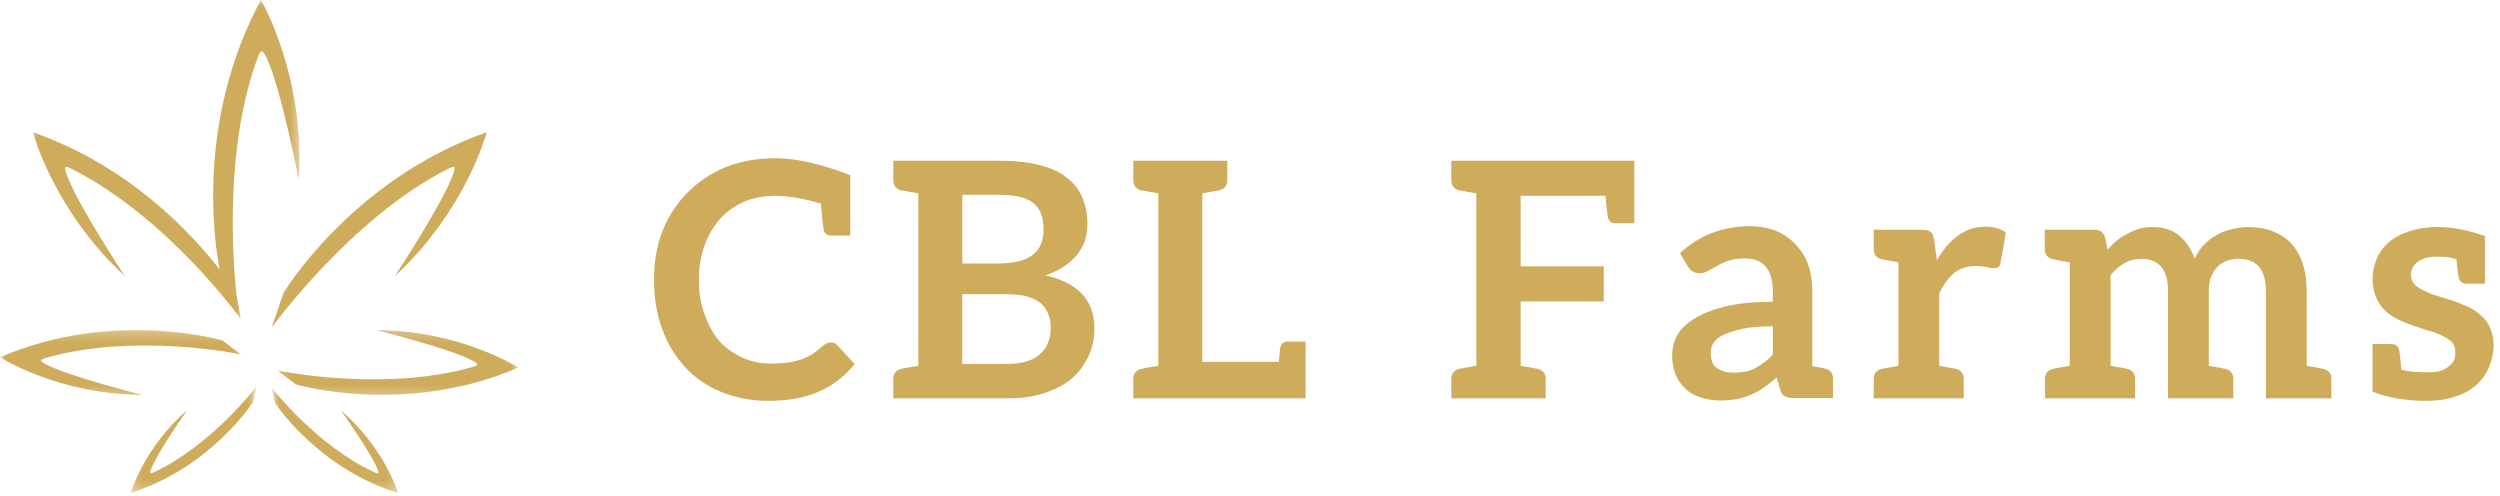 <svg width="237" height="47" viewBox="0 0 237 47" fill="none" xmlns="http://www.w3.org/2000/svg">
<mask id="mask0_6_199" style="mask-type:luminance" maskUnits="userSpaceOnUse" x="2" y="0" width="27" height="31">
<path d="M2.935 0H28.524V30.291H2.935V0Z" fill="white"/>
</mask>
<g mask="url(#mask0_6_199)">
<path d="M24.732 -0.002C18.547 11.495 20.337 23.079 20.821 25.551C18.205 22.165 12.297 15.748 3.122 12.54C3.122 12.54 5.058 19.924 11.837 26.183C11.837 26.183 7.224 19.183 6.308 16.515C6.019 15.673 6.216 15.719 6.832 16.031C15.995 20.671 22.834 30.264 22.834 30.264L22.411 27.945C22.022 24.153 21.344 13.769 24.437 5.447C24.697 4.747 24.824 4.567 25.248 5.43C26.595 8.173 28.321 17.002 28.321 17.002C28.952 7.139 24.732 -0.002 24.732 -0.002Z" fill="#CFAB5C"/>
</g>
<path d="M25.755 31.051C25.755 31.051 33.268 20.671 42.432 16.032C43.048 15.719 43.244 15.675 42.955 16.515C42.039 19.183 37.426 26.184 37.426 26.184C44.205 19.924 46.141 12.54 46.141 12.54C33.33 17.02 26.885 27.759 26.885 27.759L25.755 31.051Z" fill="#CFAB5C"/>
<mask id="mask1_6_199" style="mask-type:luminance" maskUnits="userSpaceOnUse" x="26" y="31" width="24" height="7">
<path d="M26.198 31.221H49.202V37.735H26.198V31.221Z" fill="white"/>
</mask>
<g mask="url(#mask1_6_199)">
<path d="M44.747 34.804C36.232 37.212 26.3 35.125 26.3 35.125L28.054 36.447C28.054 36.447 38.404 39.489 49.134 34.849C49.134 34.849 43.598 31.301 35.651 31.291C35.651 31.291 42.659 33.035 44.798 34.189C45.47 34.555 45.319 34.64 44.747 34.804Z" fill="#CFAB5C"/>
</g>
<mask id="mask2_6_199" style="mask-type:luminance" maskUnits="userSpaceOnUse" x="0" y="31" width="23" height="7">
<path d="M0 31.221H22.941V37.735H0V31.221Z" fill="white"/>
</mask>
<g mask="url(#mask2_6_199)">
<path d="M4.387 33.915C12.902 31.507 22.834 33.593 22.834 33.593L21.082 32.272C21.082 32.272 10.73 29.23 0 33.868C0 33.868 5.536 37.417 13.485 37.426C13.485 37.426 6.476 35.684 4.338 34.528C3.664 34.164 3.815 34.077 4.387 33.915Z" fill="#CFAB5C"/>
</g>
<mask id="mask3_6_199" style="mask-type:luminance" maskUnits="userSpaceOnUse" x="25" y="36" width="13" height="11">
<path d="M25.733 36.34H37.83V46.759H25.733V36.34Z" fill="white"/>
</mask>
<g mask="url(#mask3_6_199)">
<path d="M32.314 38.904C32.314 38.904 35.182 42.919 35.782 44.469C35.969 44.958 35.852 44.936 35.482 44.765C29.989 42.239 25.755 36.747 25.755 36.747L26.078 38.21C26.078 38.21 30.108 44.385 37.741 46.737C37.743 46.737 36.441 42.437 32.314 38.904Z" fill="#CFAB5C"/>
</g>
<mask id="mask4_6_199" style="mask-type:luminance" maskUnits="userSpaceOnUse" x="12" y="36" width="13" height="11">
<path d="M12.24 36.34H24.337V46.759H12.24V36.34Z" fill="white"/>
</mask>
<g mask="url(#mask4_6_199)">
<path d="M14.629 44.749C14.26 44.921 14.143 44.943 14.329 44.454C14.916 42.9 17.753 38.862 17.753 38.862C13.654 42.426 12.384 46.737 12.384 46.737C20.003 44.327 23.983 38.122 23.983 38.122L24.297 36.656C24.297 36.656 20.103 42.179 14.629 44.749Z" fill="#CFAB5C"/>
</g>
<path d="M62 26.524C62 24.785 62.275 23.225 62.828 21.844C63.377 20.475 64.169 19.274 65.199 18.231C66.27 17.173 67.483 16.369 68.844 15.828C70.233 15.278 71.797 15 73.54 15C75.47 15 77.825 15.537 80.607 16.608V22.338H78.824C78.418 22.338 78.176 22.155 78.092 21.781C78.028 21.518 77.937 20.69 77.821 19.298C76.154 18.812 74.718 18.565 73.508 18.565C72.402 18.565 71.431 18.748 70.595 19.107C69.704 19.481 68.94 20.01 68.303 20.698C67.686 21.379 67.193 22.21 66.823 23.197C66.441 24.184 66.25 25.294 66.25 26.524C66.25 27.765 66.441 28.887 66.823 29.882C67.213 30.933 67.686 31.768 68.239 32.381C68.82 33.01 69.553 33.523 70.436 33.925C71.22 34.287 72.111 34.466 73.11 34.466C73.683 34.466 74.2 34.434 74.67 34.371C75.084 34.319 75.505 34.224 75.943 34.084C76.281 33.969 76.647 33.794 77.041 33.559C77.201 33.464 77.539 33.193 78.06 32.747C78.112 32.696 78.227 32.62 78.41 32.525C78.482 32.485 78.609 32.461 78.792 32.461C79.047 32.461 79.238 32.548 79.365 32.715L81.021 34.514C80.117 35.652 78.999 36.516 77.662 37.109C76.313 37.706 74.702 38 72.823 38C71.208 38 69.712 37.713 68.335 37.14C66.942 36.559 65.804 35.768 64.913 34.769C63.946 33.687 63.226 32.473 62.748 31.124C62.247 29.735 62 28.203 62 26.524Z" fill="#CFAB5C"/>
<path d="M84.685 37.761V35.915C84.685 35.406 84.944 35.087 85.465 34.96L85.528 34.944C85.568 34.936 85.608 34.928 85.64 34.928C85.672 34.928 85.739 34.92 85.847 34.896C85.95 34.864 86.042 34.844 86.117 34.833C86.181 34.825 86.261 34.813 86.356 34.801C86.452 34.781 86.567 34.761 86.706 34.737C86.853 34.717 86.969 34.697 87.056 34.673V18.327C86.969 18.307 86.853 18.287 86.706 18.263C86.567 18.243 86.452 18.227 86.356 18.215C86.261 18.195 86.181 18.179 86.117 18.168C86.042 18.16 85.95 18.144 85.847 18.12C85.739 18.088 85.672 18.072 85.64 18.072C85.608 18.072 85.568 18.072 85.528 18.072L85.465 18.056C84.944 17.929 84.685 17.602 84.685 17.069V15.239H94.824C96.256 15.239 97.502 15.378 98.564 15.653C99.635 15.919 100.498 16.321 101.159 16.862C101.835 17.395 102.325 18.032 102.623 18.772C102.93 19.505 103.085 20.324 103.085 21.224C103.085 21.777 103.013 22.286 102.878 22.752C102.758 23.157 102.512 23.611 102.13 24.12C101.831 24.502 101.417 24.88 100.888 25.25C100.431 25.561 99.838 25.847 99.106 26.11C102.201 26.802 103.753 28.474 103.753 31.124C103.753 32.103 103.562 32.986 103.18 33.782C102.786 34.622 102.261 35.322 101.604 35.883C100.968 36.436 100.112 36.894 99.042 37.252C98.055 37.594 96.893 37.761 95.556 37.761H84.685ZM91.227 34.498H95.508C96.272 34.498 96.925 34.403 97.466 34.212C97.963 34.045 98.377 33.794 98.708 33.464C99.058 33.114 99.285 32.755 99.392 32.381C99.539 31.991 99.615 31.546 99.615 31.044C99.615 30.61 99.527 30.169 99.36 29.723C99.189 29.309 98.946 28.975 98.628 28.72C98.286 28.458 97.864 28.251 97.355 28.1C96.853 27.964 96.229 27.893 95.477 27.893H91.227V34.498ZM91.227 24.98H94.585C96.026 24.98 97.108 24.725 97.832 24.216C98.564 23.699 98.93 22.863 98.93 21.717C98.93 20.571 98.596 19.739 97.928 19.218C97.267 18.721 96.233 18.47 94.824 18.47H91.227V24.98Z" fill="#CFAB5C"/>
<path d="M107.438 37.761V35.915C107.438 35.406 107.697 35.087 108.218 34.96C108.282 34.96 108.337 34.952 108.393 34.928C108.528 34.888 108.687 34.856 108.87 34.833C108.934 34.825 109.014 34.813 109.109 34.801C109.205 34.781 109.32 34.761 109.459 34.737C109.607 34.717 109.722 34.697 109.81 34.673V18.327C109.722 18.307 109.607 18.287 109.459 18.263C109.32 18.243 109.205 18.227 109.109 18.215C109.014 18.195 108.934 18.179 108.87 18.168C108.795 18.16 108.703 18.144 108.6 18.12C108.492 18.088 108.425 18.072 108.393 18.072C108.337 18.064 108.282 18.056 108.218 18.056C107.697 17.929 107.438 17.602 107.438 17.069V15.239H116.351V17.069C116.351 17.602 116.085 17.929 115.556 18.056C115.5 18.056 115.444 18.064 115.38 18.072C115.293 18.104 115.134 18.136 114.903 18.168C114.827 18.179 114.68 18.207 114.457 18.247C114.242 18.279 114.083 18.307 113.98 18.327V34.307H121.238C121.302 33.48 121.341 33.034 121.365 32.97C121.449 32.58 121.688 32.381 122.081 32.381H123.769V37.761H107.438Z" fill="#CFAB5C"/>
<path d="M137.584 37.761V35.915C137.584 35.406 137.843 35.087 138.364 34.96L138.428 34.944C138.468 34.936 138.507 34.928 138.539 34.928C138.571 34.928 138.639 34.92 138.746 34.896C138.85 34.864 138.941 34.844 139.017 34.833C139.08 34.825 139.16 34.813 139.256 34.801C139.351 34.781 139.466 34.761 139.606 34.737C139.753 34.717 139.868 34.697 139.956 34.673V18.327C139.868 18.307 139.753 18.287 139.606 18.263C139.466 18.243 139.351 18.227 139.256 18.215C139.16 18.195 139.08 18.179 139.017 18.168C138.941 18.16 138.85 18.144 138.746 18.12C138.639 18.088 138.571 18.072 138.539 18.072C138.484 18.064 138.428 18.056 138.364 18.056C137.843 17.929 137.584 17.602 137.584 17.069V15.239H154.934V21.16H153.135C152.741 21.16 152.502 20.965 152.419 20.571C152.291 19.596 152.216 18.927 152.196 18.565H144.158V25.25H152.037V28.577H144.158V34.673C144.253 34.697 144.369 34.717 144.508 34.737C144.643 34.761 144.763 34.781 144.858 34.801C144.954 34.813 145.033 34.825 145.097 34.833C145.169 34.844 145.256 34.864 145.352 34.896C145.455 34.92 145.527 34.928 145.559 34.928C145.59 34.928 145.63 34.936 145.686 34.944L145.75 34.96C146.267 35.087 146.53 35.406 146.53 35.915V37.761H137.584Z" fill="#CFAB5C"/>
<path d="M158.518 33.655C158.518 33.05 158.666 32.445 158.964 31.84C159.259 31.267 159.792 30.738 160.556 30.248C161.328 29.763 162.307 29.369 163.485 29.07C164.746 28.764 166.274 28.609 168.069 28.609V27.67C168.069 26.619 167.838 25.82 167.384 25.266C166.958 24.757 166.306 24.502 165.426 24.502C164.766 24.502 164.249 24.574 163.867 24.709C163.421 24.868 163.055 25.04 162.768 25.219C162.673 25.274 162.529 25.354 162.338 25.457C162.147 25.553 162.012 25.625 161.941 25.664C161.694 25.823 161.415 25.903 161.097 25.903C160.842 25.903 160.612 25.835 160.413 25.696C160.273 25.613 160.13 25.453 159.983 25.219L159.267 23.993C161.113 22.298 163.317 21.446 165.888 21.446C166.799 21.446 167.643 21.602 168.419 21.908C169.127 22.218 169.74 22.648 170.249 23.197C170.83 23.834 171.228 24.486 171.443 25.155C171.686 25.911 171.809 26.739 171.809 27.638V34.705C171.936 34.729 172.096 34.761 172.287 34.801C172.478 34.832 172.593 34.856 172.637 34.864C172.688 34.876 172.74 34.888 172.796 34.896C172.86 34.908 172.907 34.92 172.939 34.928C172.971 34.928 172.987 34.928 172.987 34.928C173.504 35.055 173.767 35.374 173.767 35.883V37.729H170.09C169.684 37.729 169.398 37.681 169.231 37.586C168.996 37.49 168.837 37.264 168.753 36.902L168.419 35.772C167.993 36.166 167.595 36.484 167.225 36.727C166.883 36.981 166.481 37.212 166.015 37.411C165.601 37.594 165.164 37.729 164.71 37.825C164.177 37.92 163.66 37.968 163.15 37.968C162.458 37.968 161.837 37.877 161.288 37.697C160.671 37.507 160.182 37.244 159.824 36.902C159.378 36.48 159.052 36.022 158.853 35.533C158.63 34.972 158.518 34.347 158.518 33.655ZM162.179 33.432C162.179 34.156 162.374 34.641 162.768 34.896C163.19 35.183 163.715 35.326 164.344 35.326C164.702 35.326 165.064 35.294 165.426 35.23C165.785 35.179 166.111 35.067 166.397 34.896C166.747 34.705 167.022 34.53 167.225 34.371C167.5 34.16 167.782 33.909 168.069 33.623V30.933C166.942 30.933 166.007 31.008 165.267 31.156C164.543 31.315 163.93 31.506 163.421 31.729C162.983 31.932 162.665 32.174 162.466 32.461C162.275 32.747 162.179 33.074 162.179 33.432Z" fill="#CFAB5C"/>
<path d="M177.631 37.761V35.915C177.631 35.406 177.89 35.087 178.411 34.96C178.474 34.952 178.53 34.94 178.586 34.928C178.638 34.92 178.701 34.908 178.777 34.896C178.849 34.876 178.992 34.848 179.207 34.817C179.429 34.777 179.684 34.729 179.971 34.673V24.869C179.055 24.701 178.538 24.606 178.411 24.582C177.89 24.467 177.631 24.144 177.631 23.611V21.781H182.247C182.629 21.781 182.891 21.856 183.043 22.003C183.202 22.155 183.305 22.401 183.361 22.752L183.616 24.677C184.177 23.683 184.841 22.903 185.605 22.338C186.377 21.777 187.237 21.494 188.184 21.494C189 21.494 189.656 21.677 190.157 22.035L189.648 24.932C189.616 25.123 189.557 25.247 189.473 25.298C189.346 25.386 189.202 25.426 189.043 25.426C188.892 25.426 188.685 25.394 188.423 25.33C188.048 25.259 187.682 25.219 187.324 25.219C186.505 25.219 185.82 25.438 185.271 25.871C184.762 26.265 184.284 26.918 183.838 27.829V34.673C184.133 34.729 184.388 34.777 184.602 34.817C184.813 34.848 184.957 34.876 185.032 34.896C185.104 34.908 185.168 34.92 185.223 34.928C185.287 34.94 185.343 34.952 185.398 34.96C185.908 35.087 186.162 35.406 186.162 35.915V37.761H177.631Z" fill="#CFAB5C"/>
<path d="M193.843 23.611V21.78H198.57C199.068 21.78 199.398 22.019 199.557 22.497L199.796 23.675C200.166 23.261 200.453 22.974 200.656 22.815C200.974 22.561 201.308 22.346 201.658 22.163C202.072 21.952 202.446 21.793 202.788 21.685C203.139 21.582 203.572 21.526 204.094 21.526C205.132 21.526 205.964 21.797 206.593 22.338C207.269 22.923 207.758 23.655 208.057 24.534C208.312 23.973 208.618 23.512 208.98 23.149C209.318 22.811 209.728 22.509 210.206 22.242C210.596 22.019 211.069 21.844 211.622 21.717C212.132 21.59 212.645 21.526 213.166 21.526C214.026 21.526 214.798 21.665 215.49 21.94C216.222 22.238 216.803 22.632 217.241 23.118C217.707 23.639 218.061 24.271 218.307 25.012C218.55 25.756 218.674 26.619 218.674 27.606V34.673C218.789 34.697 218.948 34.729 219.151 34.769C219.362 34.801 219.505 34.825 219.581 34.832C219.652 34.844 219.74 34.864 219.835 34.896C219.939 34.92 220.011 34.928 220.042 34.928C220.074 34.928 220.11 34.936 220.154 34.944L220.233 34.96C220.751 35.087 221.013 35.405 221.013 35.915V37.761H214.806V27.606C214.806 26.568 214.587 25.8 214.153 25.298C213.727 24.789 213.075 24.534 212.195 24.534C211.845 24.534 211.467 24.606 211.065 24.741C210.747 24.86 210.46 25.044 210.206 25.298C209.971 25.533 209.768 25.855 209.601 26.269C209.462 26.619 209.394 27.065 209.394 27.606V34.673C209.541 34.697 209.712 34.729 209.903 34.769C210.102 34.801 210.23 34.825 210.285 34.832C210.452 34.856 210.612 34.888 210.763 34.928C210.826 34.952 210.882 34.96 210.938 34.96C211.455 35.087 211.718 35.405 211.718 35.915V37.761H205.526V27.606C205.526 26.548 205.307 25.772 204.874 25.282C204.436 24.785 203.807 24.534 202.979 24.534C202.426 24.534 201.905 24.669 201.42 24.932C200.994 25.155 200.548 25.537 200.083 26.078V34.673C200.21 34.697 200.373 34.729 200.576 34.769C200.775 34.801 200.91 34.825 200.974 34.832C201.165 34.856 201.324 34.888 201.451 34.928C201.515 34.952 201.579 34.96 201.642 34.96C202.152 35.087 202.406 35.405 202.406 35.915V37.761H193.875V35.915C193.875 35.405 194.134 35.087 194.655 34.96L194.719 34.944C194.758 34.936 194.798 34.928 194.83 34.928C194.862 34.928 194.929 34.92 195.037 34.896C195.14 34.864 195.232 34.844 195.307 34.832C195.379 34.825 195.518 34.801 195.721 34.769C195.932 34.729 196.095 34.697 196.215 34.673V24.868C196.095 24.849 195.932 24.821 195.721 24.789C195.518 24.749 195.379 24.721 195.307 24.709C195.232 24.701 195.14 24.685 195.037 24.662C194.929 24.63 194.862 24.614 194.83 24.614C194.798 24.614 194.758 24.61 194.719 24.598L194.655 24.582C194.114 24.466 193.843 24.144 193.843 23.611Z" fill="#CFAB5C"/>
<path d="M224.918 37.14V32.62H226.732C227.114 32.62 227.353 32.819 227.448 33.209C227.488 33.424 227.56 34.037 227.655 35.055C228.216 35.214 229.06 35.294 230.186 35.294C230.64 35.294 231.034 35.246 231.364 35.151C231.69 35.035 231.961 34.888 232.176 34.705C232.419 34.494 232.578 34.299 232.653 34.116C232.725 33.905 232.765 33.655 232.765 33.368C232.765 32.998 232.661 32.696 232.462 32.461C232.279 32.25 231.977 32.043 231.555 31.84C231.109 31.629 230.688 31.474 230.298 31.378C230.202 31.347 230.051 31.299 229.852 31.235C229.661 31.164 229.478 31.1 229.311 31.044C229.152 30.992 228.996 30.945 228.849 30.901C228.539 30.805 228.061 30.614 227.417 30.328C226.959 30.117 226.533 29.831 226.143 29.468C225.769 29.13 225.479 28.716 225.268 28.227C225.033 27.678 224.918 27.077 224.918 26.428C224.918 25.803 225.045 25.183 225.3 24.566C225.542 23.973 225.92 23.448 226.43 22.99C226.947 22.537 227.584 22.186 228.34 21.94C229.175 21.665 230.043 21.526 230.934 21.526C231.706 21.526 232.399 21.582 233.003 21.685C233.616 21.793 234.484 22.019 235.598 22.369H235.566V26.89H233.799C233.417 26.89 233.179 26.695 233.083 26.301C233.019 25.931 232.944 25.354 232.86 24.566C232.339 24.407 231.714 24.327 230.982 24.327C230.27 24.327 229.685 24.486 229.231 24.805C228.785 25.115 228.563 25.537 228.563 26.078C228.563 26.408 228.674 26.699 228.897 26.953C229.088 27.157 229.378 27.352 229.772 27.543C230.313 27.809 230.727 27.972 231.014 28.036C231.193 28.092 231.463 28.175 231.826 28.291C232.196 28.41 232.407 28.474 232.462 28.482C232.757 28.577 233.246 28.776 233.927 29.07C234.412 29.293 234.826 29.564 235.168 29.882C235.538 30.169 235.829 30.559 236.044 31.044C236.274 31.553 236.394 32.103 236.394 32.684C236.394 33.416 236.243 34.132 235.948 34.832C235.67 35.481 235.264 36.042 234.722 36.52C234.157 37.009 233.497 37.371 232.733 37.602C231.989 37.865 231.078 38 229.995 38C228.117 38 226.422 37.713 224.918 37.14Z" fill="#CFAB5C"/>
</svg>
